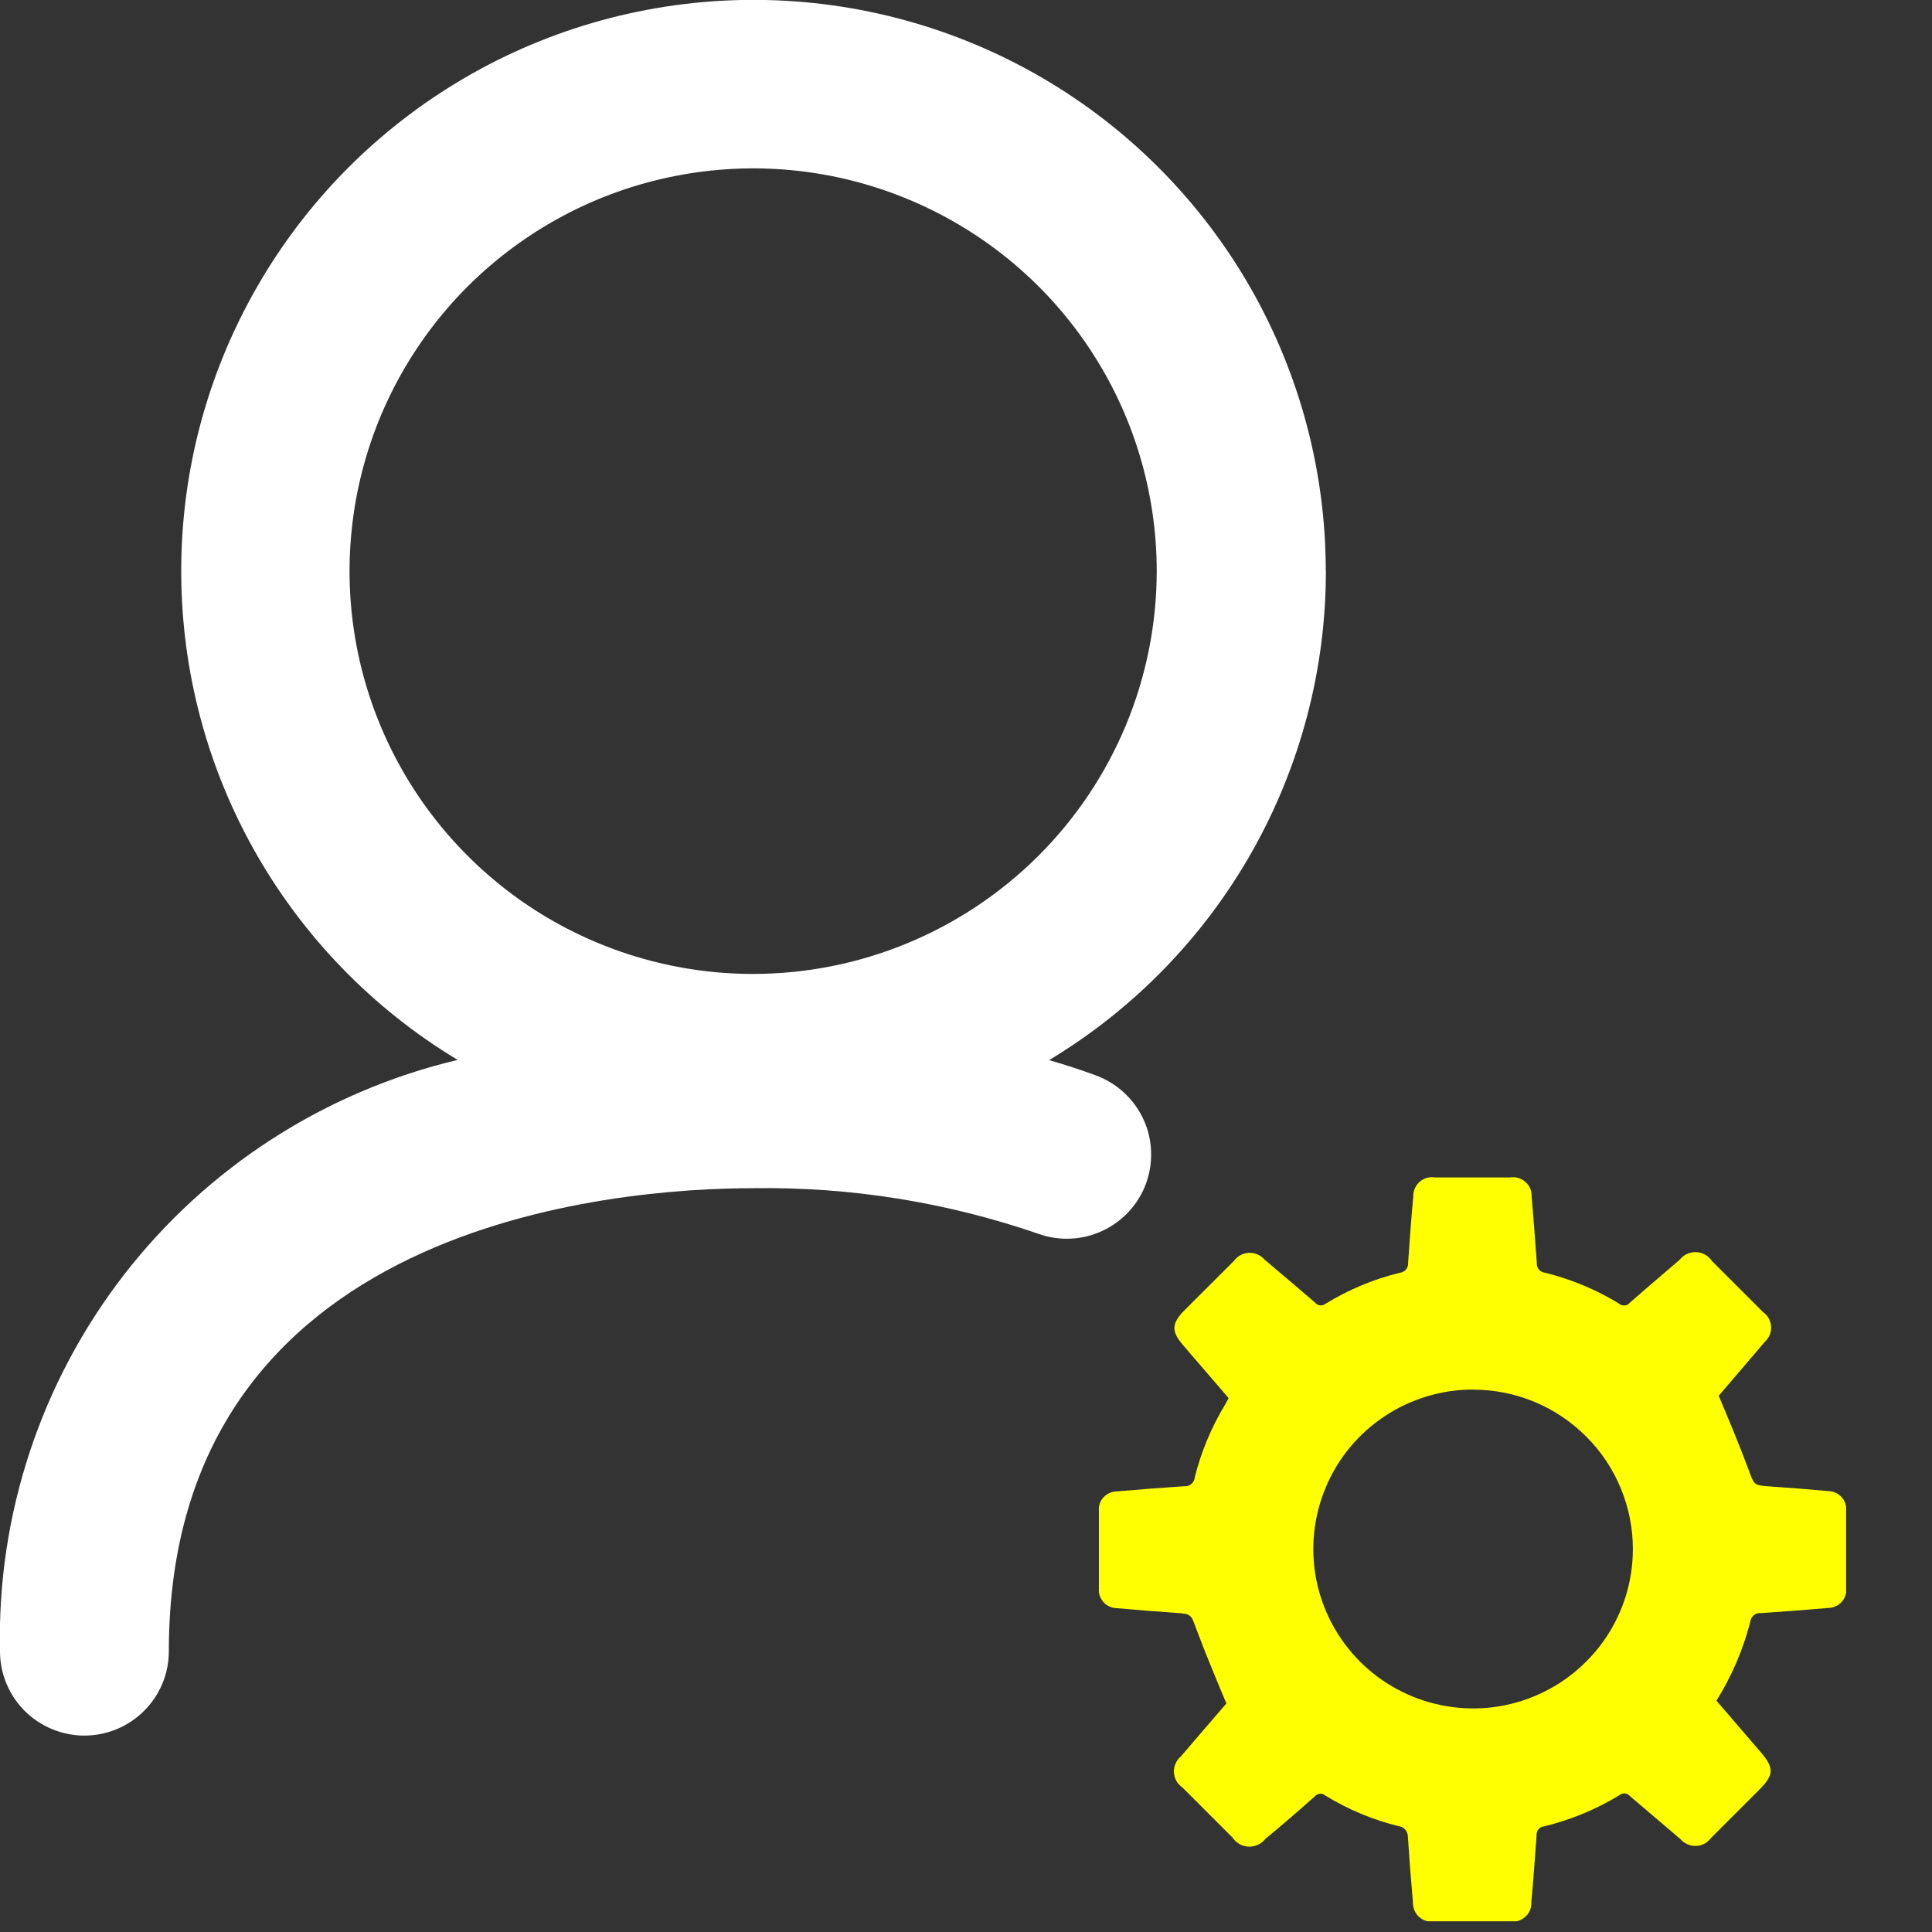 <svg width="18" height="18" viewBox="0 0 18 18" fill="none" xmlns="http://www.w3.org/2000/svg">
<rect x="0" y="0" width="18" height="18" fill="#333333" stroke="none"/>
<g clip-path="url(#clip0_161_166)">
<path d="M15.99 15.843L16.401 16.321C16.531 16.471 16.529 16.536 16.391 16.674L15.942 17.123C15.926 17.145 15.905 17.163 15.881 17.177C15.857 17.19 15.83 17.197 15.803 17.198C15.775 17.199 15.748 17.194 15.723 17.183C15.697 17.172 15.675 17.156 15.657 17.135C15.5 17.001 15.342 16.867 15.187 16.735C15.175 16.72 15.158 16.711 15.139 16.709C15.12 16.708 15.101 16.713 15.087 16.726C14.87 16.858 14.633 16.956 14.385 17.016C14.365 17.018 14.347 17.027 14.334 17.043C14.321 17.058 14.314 17.078 14.316 17.099C14.301 17.307 14.286 17.515 14.267 17.723C14.268 17.749 14.264 17.774 14.254 17.798C14.244 17.822 14.229 17.843 14.209 17.86C14.19 17.877 14.167 17.89 14.143 17.897C14.118 17.904 14.092 17.906 14.066 17.902H13.365C13.339 17.906 13.313 17.904 13.289 17.897C13.264 17.89 13.241 17.877 13.222 17.86C13.203 17.843 13.188 17.822 13.178 17.798C13.168 17.774 13.163 17.749 13.164 17.723C13.146 17.523 13.13 17.317 13.117 17.114C13.117 17.089 13.109 17.066 13.093 17.047C13.077 17.029 13.055 17.017 13.031 17.014C12.79 16.955 12.559 16.858 12.348 16.729C12.341 16.722 12.333 16.718 12.324 16.715C12.315 16.712 12.305 16.711 12.296 16.712C12.287 16.713 12.278 16.716 12.269 16.721C12.261 16.725 12.254 16.731 12.248 16.738C12.098 16.872 11.947 17.002 11.79 17.132C11.771 17.155 11.748 17.175 11.72 17.187C11.693 17.2 11.663 17.206 11.633 17.205C11.602 17.203 11.573 17.195 11.547 17.18C11.521 17.165 11.498 17.144 11.482 17.119L11.016 16.653C10.993 16.637 10.973 16.616 10.96 16.592C10.946 16.567 10.938 16.54 10.937 16.512C10.936 16.483 10.941 16.456 10.953 16.43C10.964 16.404 10.981 16.381 11.003 16.363C11.148 16.192 11.296 16.023 11.426 15.871C11.326 15.632 11.232 15.408 11.147 15.18C11.094 15.038 11.102 15.037 10.947 15.026C10.766 15.014 10.586 14.999 10.406 14.983C10.383 14.983 10.36 14.978 10.338 14.968C10.317 14.959 10.297 14.945 10.282 14.928C10.266 14.91 10.254 14.89 10.246 14.868C10.239 14.845 10.236 14.822 10.238 14.799C10.238 14.559 10.238 14.318 10.238 14.079C10.236 14.056 10.239 14.033 10.246 14.01C10.253 13.988 10.265 13.968 10.281 13.95C10.297 13.933 10.316 13.919 10.337 13.91C10.359 13.9 10.382 13.895 10.405 13.895C10.614 13.877 10.822 13.861 11.031 13.847C11.043 13.848 11.055 13.847 11.067 13.844C11.078 13.84 11.089 13.835 11.098 13.827C11.108 13.819 11.115 13.81 11.121 13.799C11.127 13.789 11.13 13.777 11.131 13.765C11.191 13.525 11.287 13.295 11.416 13.083C11.426 13.066 11.436 13.047 11.447 13.026L11.022 12.532C10.911 12.402 10.914 12.332 11.036 12.207L11.496 11.748C11.512 11.726 11.533 11.707 11.557 11.694C11.581 11.681 11.608 11.674 11.635 11.672C11.663 11.671 11.69 11.676 11.715 11.687C11.741 11.698 11.763 11.714 11.781 11.735C11.938 11.868 12.096 12.002 12.251 12.135C12.257 12.143 12.264 12.149 12.272 12.153C12.28 12.158 12.29 12.161 12.299 12.162C12.308 12.163 12.318 12.162 12.327 12.159C12.335 12.157 12.344 12.152 12.351 12.146C12.565 12.015 12.797 11.918 13.041 11.858C13.064 11.856 13.085 11.845 13.099 11.828C13.114 11.81 13.121 11.788 13.119 11.765C13.133 11.56 13.148 11.354 13.167 11.149C13.166 11.123 13.171 11.098 13.181 11.074C13.191 11.05 13.206 11.029 13.225 11.012C13.244 10.995 13.267 10.982 13.291 10.975C13.316 10.967 13.342 10.966 13.368 10.97H14.069C14.095 10.966 14.121 10.967 14.146 10.975C14.17 10.982 14.193 10.995 14.212 11.012C14.232 11.029 14.247 11.05 14.257 11.074C14.267 11.098 14.271 11.123 14.27 11.149C14.288 11.354 14.303 11.56 14.318 11.765C14.316 11.788 14.323 11.81 14.338 11.828C14.352 11.845 14.373 11.856 14.395 11.858C14.639 11.918 14.871 12.015 15.085 12.146C15.099 12.159 15.118 12.164 15.137 12.163C15.156 12.161 15.173 12.152 15.185 12.137C15.338 12.002 15.494 11.871 15.649 11.737C15.667 11.714 15.691 11.695 15.717 11.683C15.744 11.67 15.773 11.665 15.803 11.666C15.832 11.667 15.861 11.675 15.887 11.69C15.912 11.704 15.934 11.725 15.95 11.749C16.109 11.907 16.268 12.066 16.427 12.226C16.449 12.241 16.467 12.261 16.48 12.285C16.492 12.309 16.5 12.335 16.501 12.361C16.502 12.388 16.497 12.415 16.487 12.439C16.476 12.464 16.46 12.486 16.44 12.504C16.294 12.677 16.145 12.848 16.013 13.004C16.113 13.243 16.207 13.467 16.292 13.695C16.345 13.837 16.337 13.838 16.492 13.849C16.673 13.861 16.853 13.876 17.033 13.892C17.056 13.892 17.079 13.897 17.101 13.907C17.122 13.916 17.141 13.93 17.157 13.948C17.173 13.965 17.185 13.985 17.192 14.007C17.2 14.03 17.203 14.053 17.201 14.076C17.201 14.316 17.201 14.556 17.201 14.796C17.203 14.819 17.201 14.843 17.193 14.865C17.186 14.887 17.174 14.908 17.158 14.925C17.142 14.943 17.123 14.957 17.101 14.966C17.08 14.976 17.056 14.981 17.033 14.981C16.824 14.999 16.616 15.015 16.407 15.029C16.383 15.026 16.359 15.033 16.34 15.049C16.321 15.064 16.309 15.086 16.307 15.11C16.24 15.37 16.133 15.619 15.99 15.847M13.731 12.946C13.436 12.945 13.148 13.031 12.903 13.193C12.657 13.355 12.465 13.586 12.352 13.857C12.238 14.128 12.207 14.427 12.263 14.715C12.32 15.004 12.46 15.269 12.668 15.478C12.875 15.686 13.14 15.829 13.428 15.887C13.717 15.946 14.016 15.918 14.289 15.806C14.561 15.695 14.794 15.505 14.959 15.262C15.124 15.018 15.212 14.731 15.213 14.438C15.214 14.242 15.176 14.049 15.101 13.868C15.027 13.687 14.918 13.523 14.779 13.385C14.641 13.246 14.477 13.136 14.297 13.061C14.116 12.986 13.922 12.947 13.727 12.947" fill="#FFFF01"/>
<path d="M12.352 5.321C12.352 4.392 12.108 3.478 11.645 2.672C11.181 1.865 10.514 1.194 9.71 0.725C8.905 0.256 7.992 0.006 7.06 -0.001C6.129 -0.008 5.211 0.228 4.4 0.685C3.589 1.142 2.911 1.803 2.436 2.603C1.96 3.402 1.702 4.312 1.689 5.241C1.675 6.171 1.905 7.088 2.357 7.901C2.809 8.714 3.467 9.395 4.264 9.875C3.029 10.168 1.932 10.874 1.155 11.877C0.379 12.88 -0.029 14.118 -6.35276e-05 15.385C-6.35276e-05 15.593 0.083 15.793 0.23 15.94C0.378 16.087 0.578 16.17 0.786 16.17C0.995 16.17 1.195 16.087 1.342 15.94C1.49 15.793 1.573 15.593 1.573 15.385C1.573 11.383 5.743 11.07 7.02 11.07C7.922 11.057 8.818 11.2 9.671 11.494C9.768 11.529 9.871 11.545 9.974 11.54C10.077 11.536 10.178 11.511 10.272 11.467C10.365 11.424 10.449 11.362 10.519 11.286C10.589 11.21 10.643 11.121 10.678 11.024C10.713 10.927 10.729 10.824 10.724 10.721C10.72 10.618 10.695 10.517 10.651 10.424C10.607 10.33 10.546 10.247 10.469 10.177C10.393 10.107 10.304 10.054 10.207 10.018C10.066 9.967 9.92 9.918 9.774 9.877C10.56 9.404 11.211 8.736 11.663 7.938C12.115 7.139 12.353 6.238 12.353 5.321M7.017 9.074C6.273 9.074 5.546 8.854 4.928 8.442C4.31 8.029 3.828 7.443 3.543 6.757C3.258 6.071 3.184 5.317 3.329 4.589C3.474 3.861 3.833 3.192 4.359 2.667C4.885 2.143 5.555 1.785 6.284 1.641C7.014 1.496 7.77 1.57 8.457 1.855C9.144 2.139 9.731 2.62 10.144 3.237C10.557 3.854 10.777 4.58 10.777 5.322C10.776 6.317 10.379 7.271 9.674 7.974C8.969 8.677 8.014 9.073 7.017 9.074" fill="white"/>
</g>
<defs>
<clipPath id="clip0_161_166">
<rect width="17.2" height="17.9" fill="white"/>
</clipPath>
</defs>
</svg>
